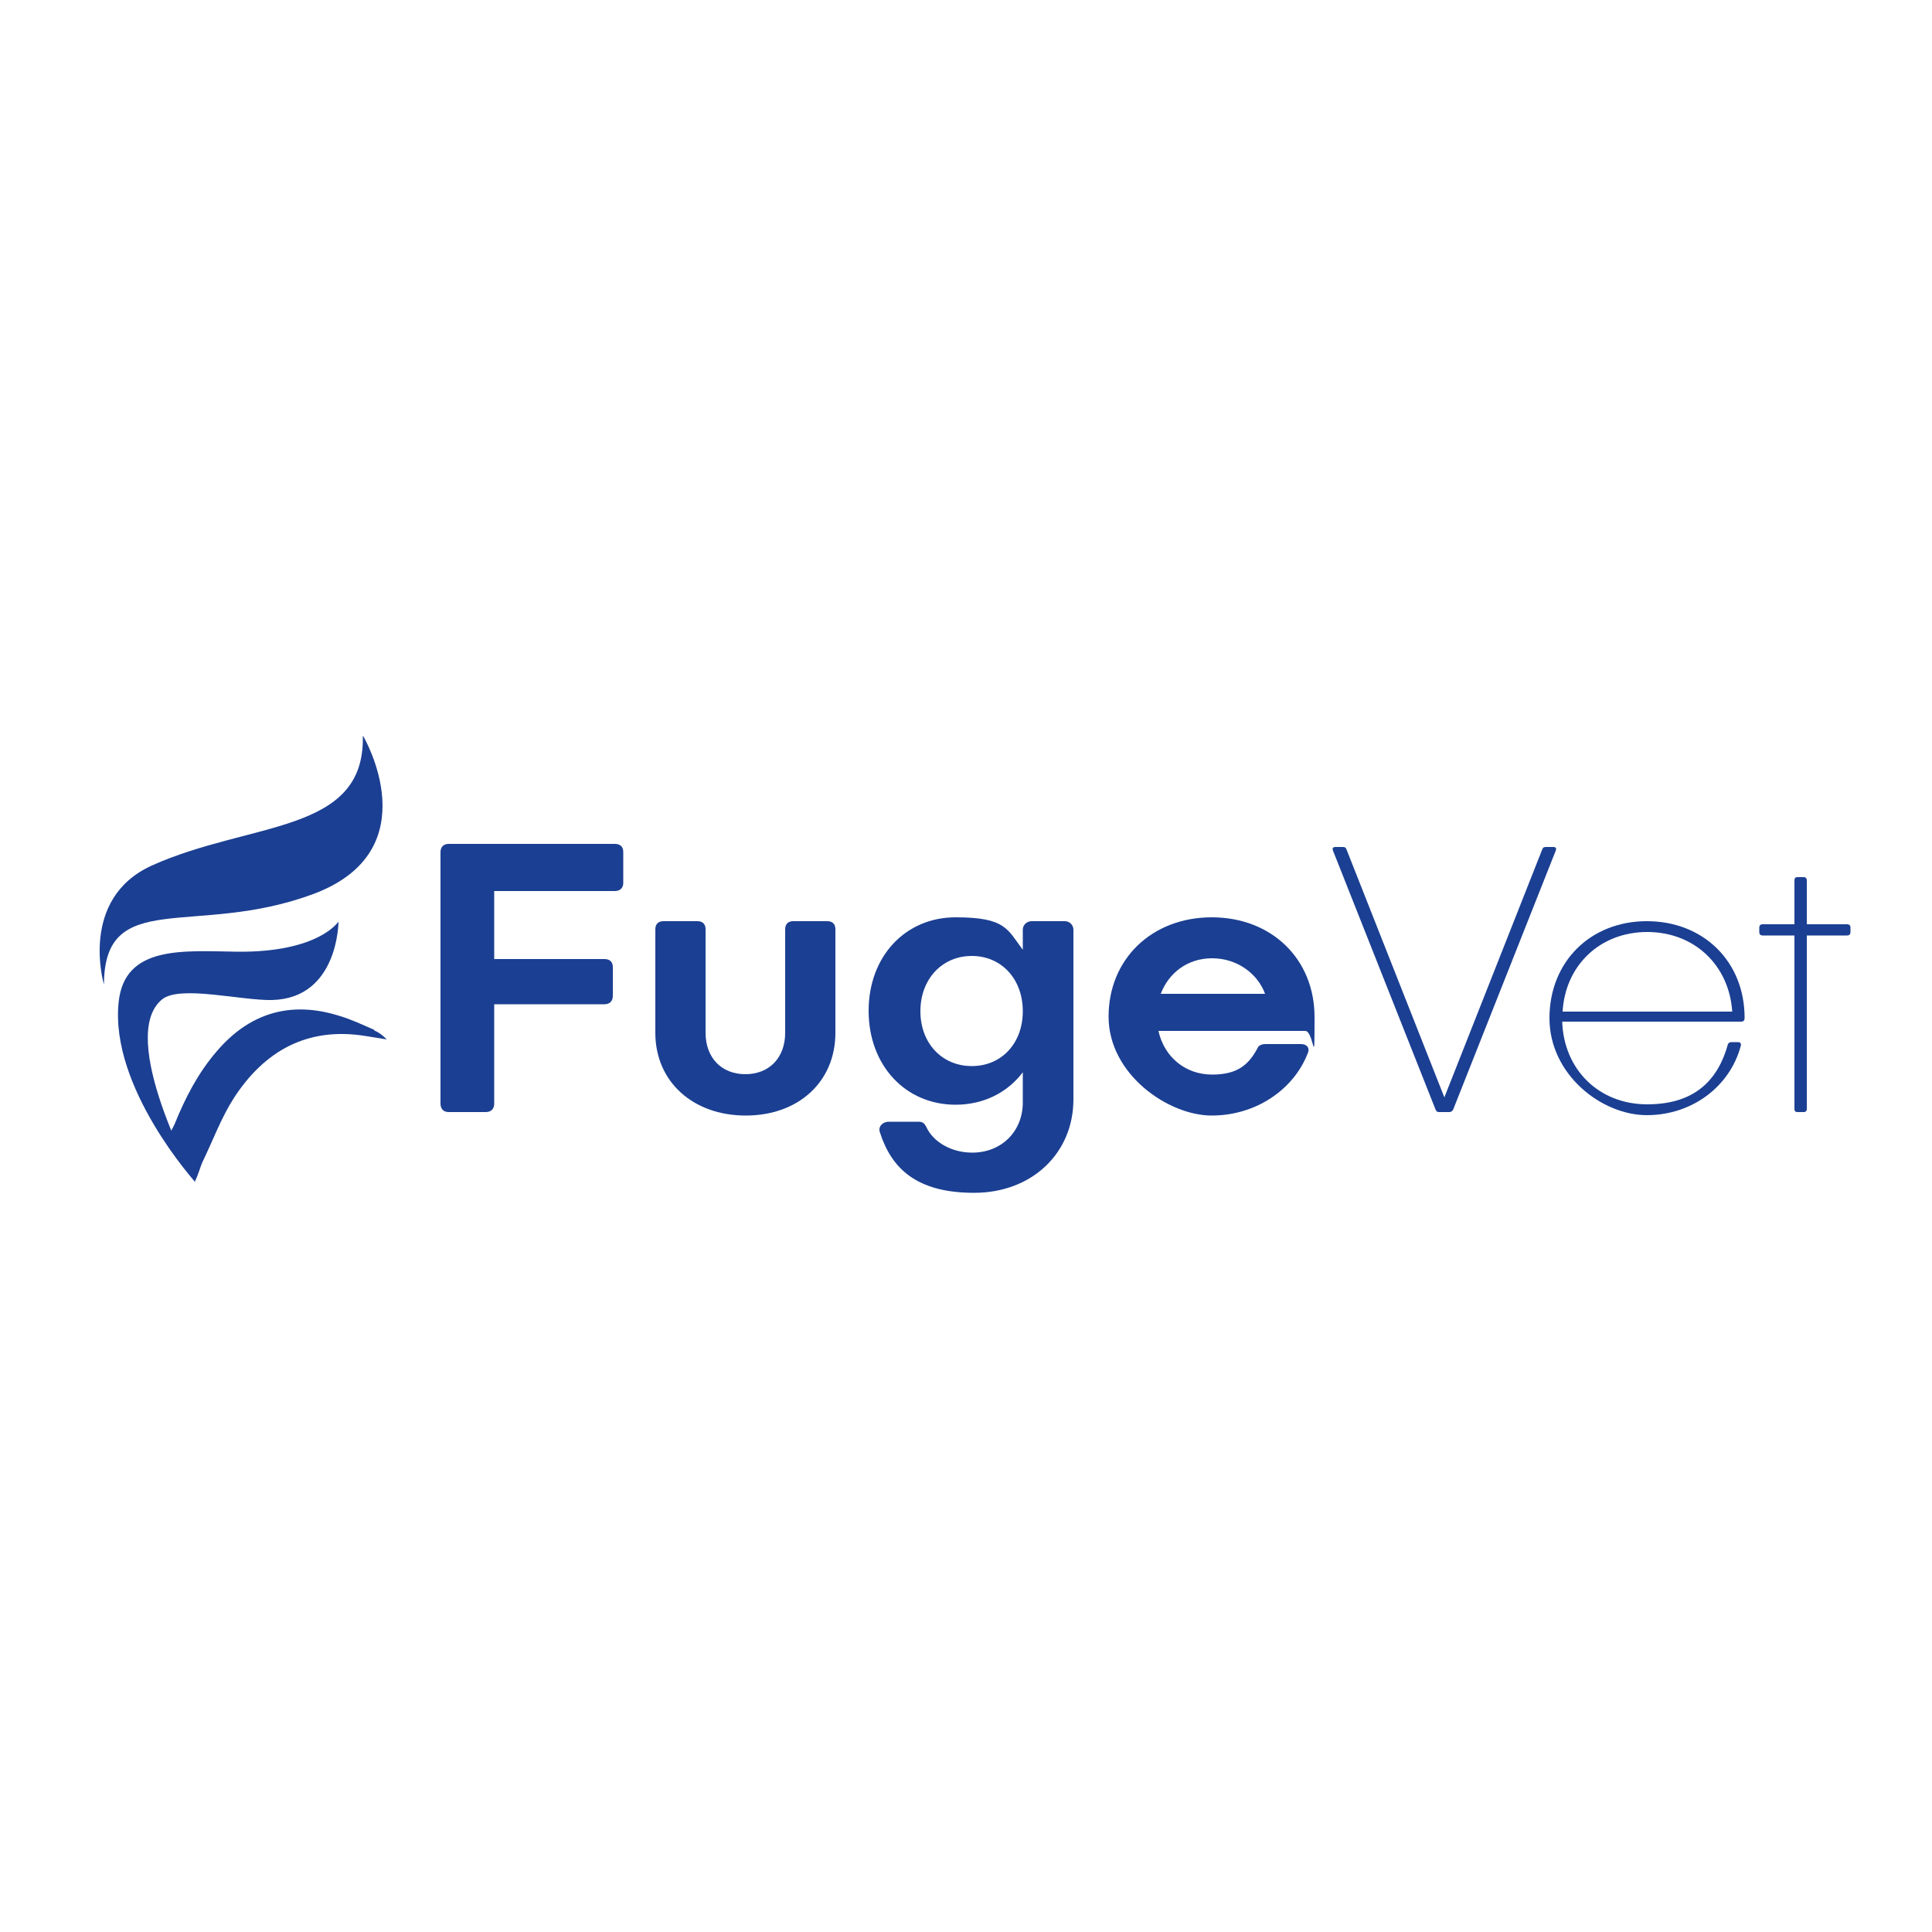 <?xml version="1.0" encoding="UTF-8"?>
<svg xmlns="http://www.w3.org/2000/svg" version="1.1" viewBox="0 0 500 500">
  <defs>
    <style>
      .cls-1 {
        fill: #1b3f92;
      }
    </style>
  </defs>
  <!-- Generator: Adobe Illustrator 28.7.6, SVG Export Plug-In . SVG Version: 1.2.0 Build 188)  -->
  <g>
    <g id="katman_1">
      <g>
        <g>
          <g>
            <path class="cls-1" d="M93.9,190.6c.5,25.3-29.1,21.9-54.6,33.4-19,8.6-12.4,30.8-12.4,30.8.1-25.2,23.6-12.1,54.1-23.4,30.5-11.3,13-40.9,13-40.9Z"/>
            <path class="cls-1" d="M61.4,246.3c-14-.2-29.2-1.7-30.7,13.1-2.3,22.1,19.9,46.6,19.9,46.6,0,0-20.6-37.8-8.6-47.4,4.7-3.7,20.5.4,28.5.2,17.1-.5,17.1-20.3,17.1-20.3,0,0-5.1,8-26.1,7.8Z"/>
          </g>
          <path class="cls-1" d="M96.8,266.5c-3-1.3-5.9-2.7-9-3.6-12.7-4-23.4-.7-31.9,9.4-4.7,5.5-8,11.9-10.7,18.6-.1.3-1.8,3.4-1.9,3.7,1.8,4.4,4.8,7.1,7.1,11.2.9-1.6,1.4-3.9,2.2-5.5,2.6-5.4,4.7-11.1,7.9-16.1,7.9-12.2,19-18.5,34-16.1,1.8.3,3.7.6,5.6.9-1-1-2-1.8-3.2-2.3Z"/>
        </g>
        <g>
          <path class="cls-1" d="M159.1,218.4c1.4,0,2.2.7,2.2,2.1v8c0,1.3-.8,2.1-2.2,2.1h-31.2v17.6h28.5c1.4,0,2.2.7,2.2,2.1v7.4c0,1.4-.8,2.2-2.2,2.2h-28.5v25.7c0,1.4-.8,2.2-2.2,2.2h-9.6c-1.3,0-2.1-.8-2.1-2.2v-65.1c0-1.3.8-2.1,2.1-2.1h43Z"/>
          <path class="cls-1" d="M169.6,267.3v-26.8c0-1.4.8-2.1,2.1-2.1h8.8c1.3,0,2.1.7,2.1,2.1v26.8c0,6.4,4.1,10.7,10.3,10.7s10.3-4.3,10.3-10.7v-26.8c0-1.4.8-2.1,2.1-2.1h8.8c1.3,0,2.1.7,2.1,2.1v26.8c0,12.6-9.5,21.4-23.2,21.4s-23.4-8.8-23.4-21.4Z"/>
          <path class="cls-1" d="M275.6,238.4c1.2,0,2.2,1,2.2,2.2v43.9c0,14-10.8,24.2-25.7,24.2s-21.4-6.3-24.4-15.7c-.5-1.5.8-2.7,2.3-2.7h7.8c1,0,1.5.5,1.9,1.3,1.8,4,6.6,6.7,11.9,6.7,7.6,0,13.1-5.5,13.1-13v-7.8c-4,5.3-10.2,8.4-17.4,8.4-13,0-22.5-10.2-22.5-24.3s9.5-24.2,22.5-24.2,13.4,3.1,17.4,8.4v-5.2c0-1.2,1-2.2,2.3-2.2h8.6ZM264.7,261.7c0-8.3-5.5-14.3-13.2-14.3s-13.3,6-13.3,14.3,5.6,14.2,13.3,14.2,13.2-5.9,13.2-14.2Z"/>
          <path class="cls-1" d="M337.8,266.8h-38c1.5,6.7,6.9,11.3,13.9,11.3s9.7-2.9,12-7.3c.5-.4,1-.6,1.8-.6h9.2c1.5,0,2.4,1,1.7,2.5-3.7,9.4-13.5,16-24.8,16s-26.7-10.7-26.7-25.6,11.2-25.7,26.7-25.7,26.6,10.8,26.6,25.8-.1,3.6-2.4,3.6ZM300.4,257.2h27c-2-5.4-7.4-9.2-13.7-9.2s-11.2,3.7-13.3,9.2Z"/>
          <path class="cls-1" d="M402,219.2c.6,0,.9.3.6,1l-26.5,66.9c-.3.6-.7.7-1,.7h-2.6c-.4,0-.7,0-1-.7l-26.5-66.9c-.3-.7,0-1,.6-1h1.9c.5,0,.8.1,1,.7l25.3,64.1,25.3-64.1c.2-.6.5-.7,1-.7h1.9Z"/>
          <path class="cls-1" d="M451.5,263.4c0,.6-.2,1-.9,1h-46.3c.4,12.4,9.5,21.4,22,21.4s18.4-6.5,20.9-15.6c.2-.3.4-.5.9-.5h1.7c.6,0,.9.4.7,1-2.8,10.5-12.6,17.9-24.3,17.9s-25.2-10.5-25.2-25.1,10.6-25.1,25.2-25.1,25.3,10.4,25.3,25ZM404.4,261.8h43.9c-.8-12-9.8-20.6-22-20.6s-21.2,8.6-21.9,20.6Z"/>
          <path class="cls-1" d="M478,239.2c.6,0,.9.3.9.9v1.1c0,.6-.3.9-.9.9h-10.4v44.9c0,.5-.3.8-.8.8h-1.6c-.6,0-.8-.3-.8-.8v-44.9h-8.2c-.6,0-.9-.3-.9-.9v-1.1c0-.6.3-.9.9-.9h8.2v-11.3c0-.6.2-.9.8-.9h1.6c.5,0,.8.3.8.9v11.3h10.4Z"/>
        </g>
      </g>
    </g>
  </g>
</svg>